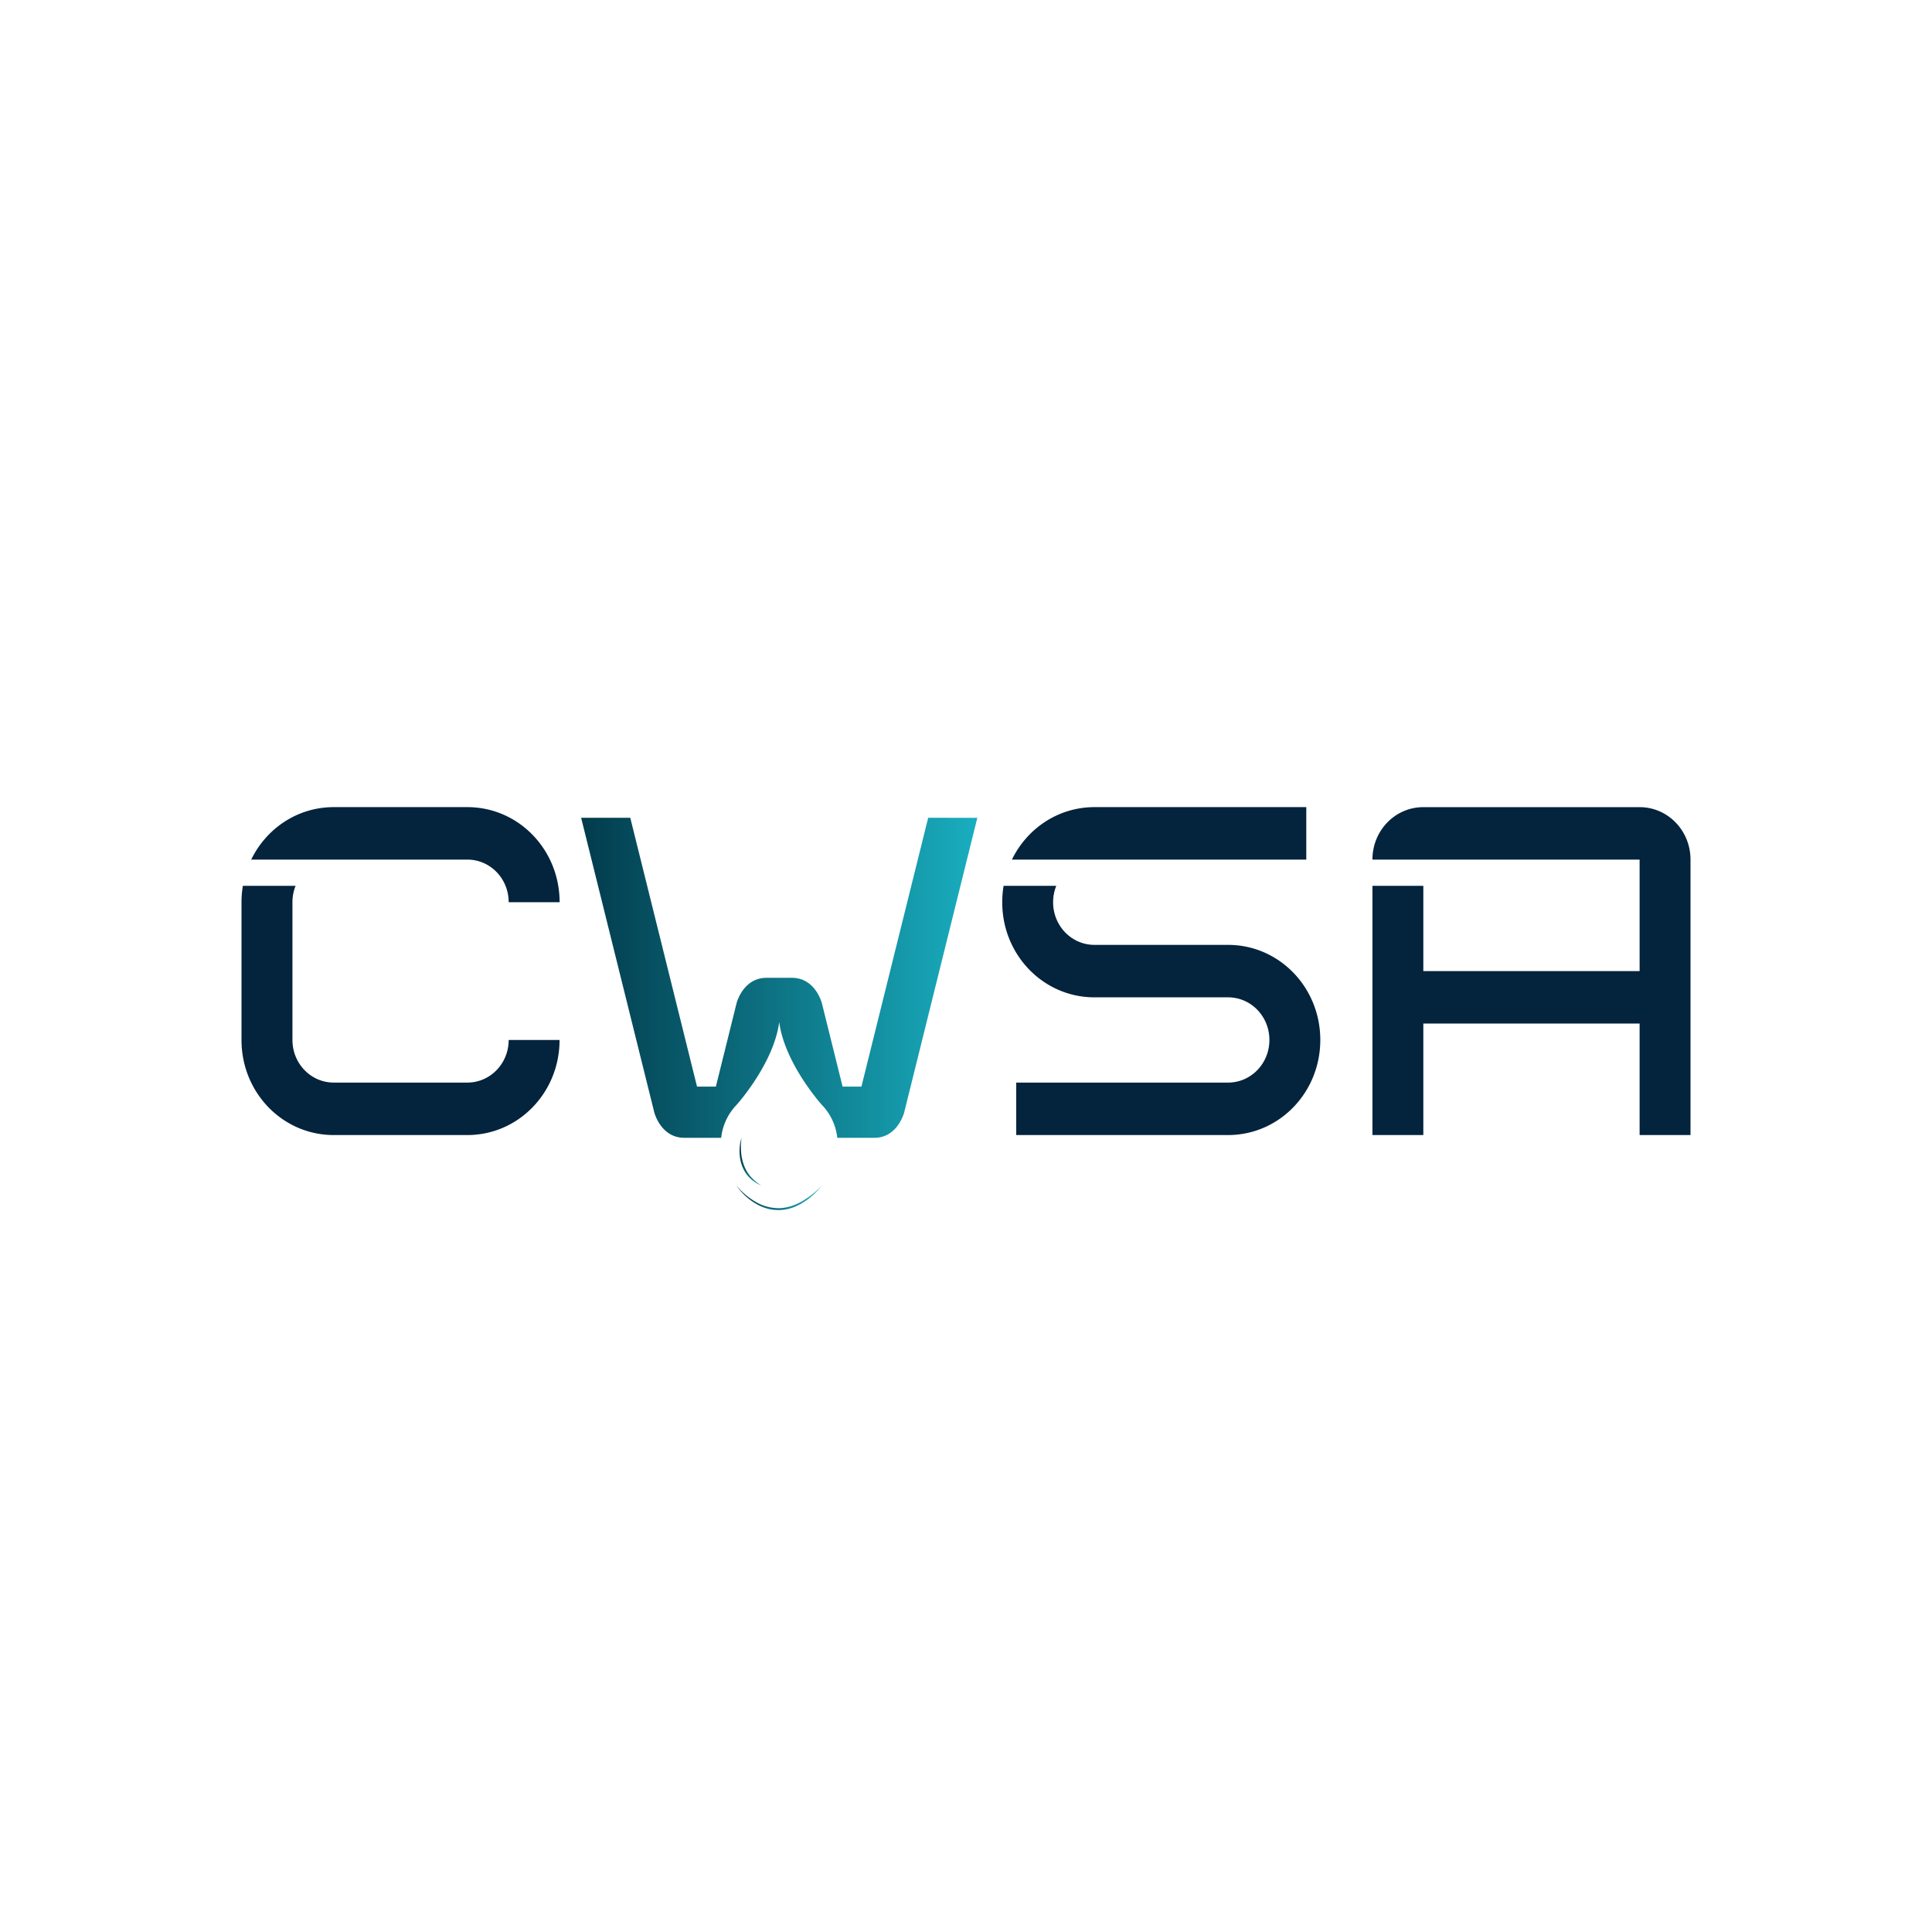 <svg xmlns="http://www.w3.org/2000/svg" xmlns:xlink="http://www.w3.org/1999/xlink" data-name="Layer 1" viewBox="0 0 2000 2000"><defs><linearGradient id="a" x1="601.59" x2="1011.72" y1="1012.21" y2="1012.21" gradientUnits="userSpaceOnUse"><stop offset="0" stop-color="#023b4c"/><stop offset="1" stop-color="#19aebf"/></linearGradient><linearGradient xlink:href="#a" id="b" x1="761.47" x2="851.76" y1="1239.95" y2="1239.95"/><linearGradient xlink:href="#a" id="c" x1="765.32" x2="788.69" y1="1202.53" y2="1202.53"/></defs><path fill="#04233d" d="M306 917a45.27 45.27 0 0 0-3.26 17v142.57c0 24.44 19.1 44.12 42.81 44.12h138.22c23.71 0 42.81-19.68 42.81-44.12h52.68c0 54.54-42.59 98.43-95.49 98.43H345.49c-52.9 0-95.49-43.89-95.49-98.43V934a102.12 102.12 0 0 1 1.42-17zm177.82-81.46c52.9 0 95.49 43.9 95.49 98.44h-52.73c0-24.45-19.1-44.13-42.81-44.13H260.06c15.63-32.25 47.94-54.31 85.43-54.31zM1093.45 917a45.47 45.47 0 0 0-3.27 17c0 24.45 19.1 44.13 42.81 44.13h138.29c52.89 0 95.48 43.9 95.48 98.43s-42.59 98.44-95.48 98.44H1052v-54.31h219.28c23.7 0 42.8-19.68 42.8-44.13s-19.1-44.12-42.8-44.12H1133c-52.9 0-95.49-43.9-95.49-98.44a102.12 102.12 0 0 1 1.41-17zm258.81-81.46v54.31h-304.71c15.64-32.25 48-54.31 85.44-54.31zm345.06.02c29.18 0 52.68 24.23 52.68 54.31V1175h-52.68v-115.41h-223.9v-54.31h223.9V889.87h-276.58c0-30.08 23.5-54.31 52.68-54.31zM1473.42 917v258h-52.68V917z"/><path fill="url(#a)" d="m960.85 846.57-69.1 278.27h-19.51l-21.38-86.15s-6.56-26.46-31.13-26.46h-26.16c-24.56 0-31.13 26.46-31.13 26.46l-21.37 86.15h-19.51l-69.1-278.27h-50.87l75.67 304.77s6.61 26.51 31.13 26.51h38.16a58.27 58.27 0 0 1 16-34.15s38.45-42.59 44.1-85.7c5.63 43.15 44.12 85.74 44.12 85.74a58.27 58.27 0 0 1 16 34.15h38.16c24.56 0 31.13-26.51 31.13-26.51l75.67-304.77z"/><path fill="url(#b)" d="M762.3 1227.22a72.14 72.14 0 0 0 9.14 9.27A70.44 70.44 0 0 0 782 1244a47 47 0 0 0 24.42 6.67c8.54-.08 16.88-3 24.29-7.29a99.25 99.25 0 0 0 20.29-16.16c-1.43 1.64-2.88 3.28-4.35 4.9l-4.67 4.61c-1.68 1.41-3.31 2.89-5.06 4.22s-3.51 2.66-5.43 3.76c-.94.57-1.87 1.16-2.83 1.72l-3 1.48a28.33 28.33 0 0 1-3 1.34l-1.55.61-.77.31-.8.25-3.2.94c-1.08.25-2.18.45-3.27.67a30.92 30.92 0 0 1-3.31.44c-.56 0-1.11.13-1.67.16h-1.67a43.89 43.89 0 0 1-13.19-1.84 50.47 50.47 0 0 1-12.07-5.5 64.17 64.17 0 0 1-18.86-18.07z"/><path fill="url(#c)" d="M767.62 1177.85a69.11 69.11 0 0 0-.45 14.36 50.07 50.07 0 0 0 2.91 13.85 38.35 38.35 0 0 0 7.13 12.1 47.32 47.32 0 0 0 11 9.06 35.29 35.29 0 0 1-12.19-8 34.48 34.48 0 0 1-4.6-5.81 37.69 37.69 0 0 1-3.26-6.66 43.33 43.33 0 0 1-2.58-14.48 45.54 45.54 0 0 1 2.04-14.42z"/></svg>
